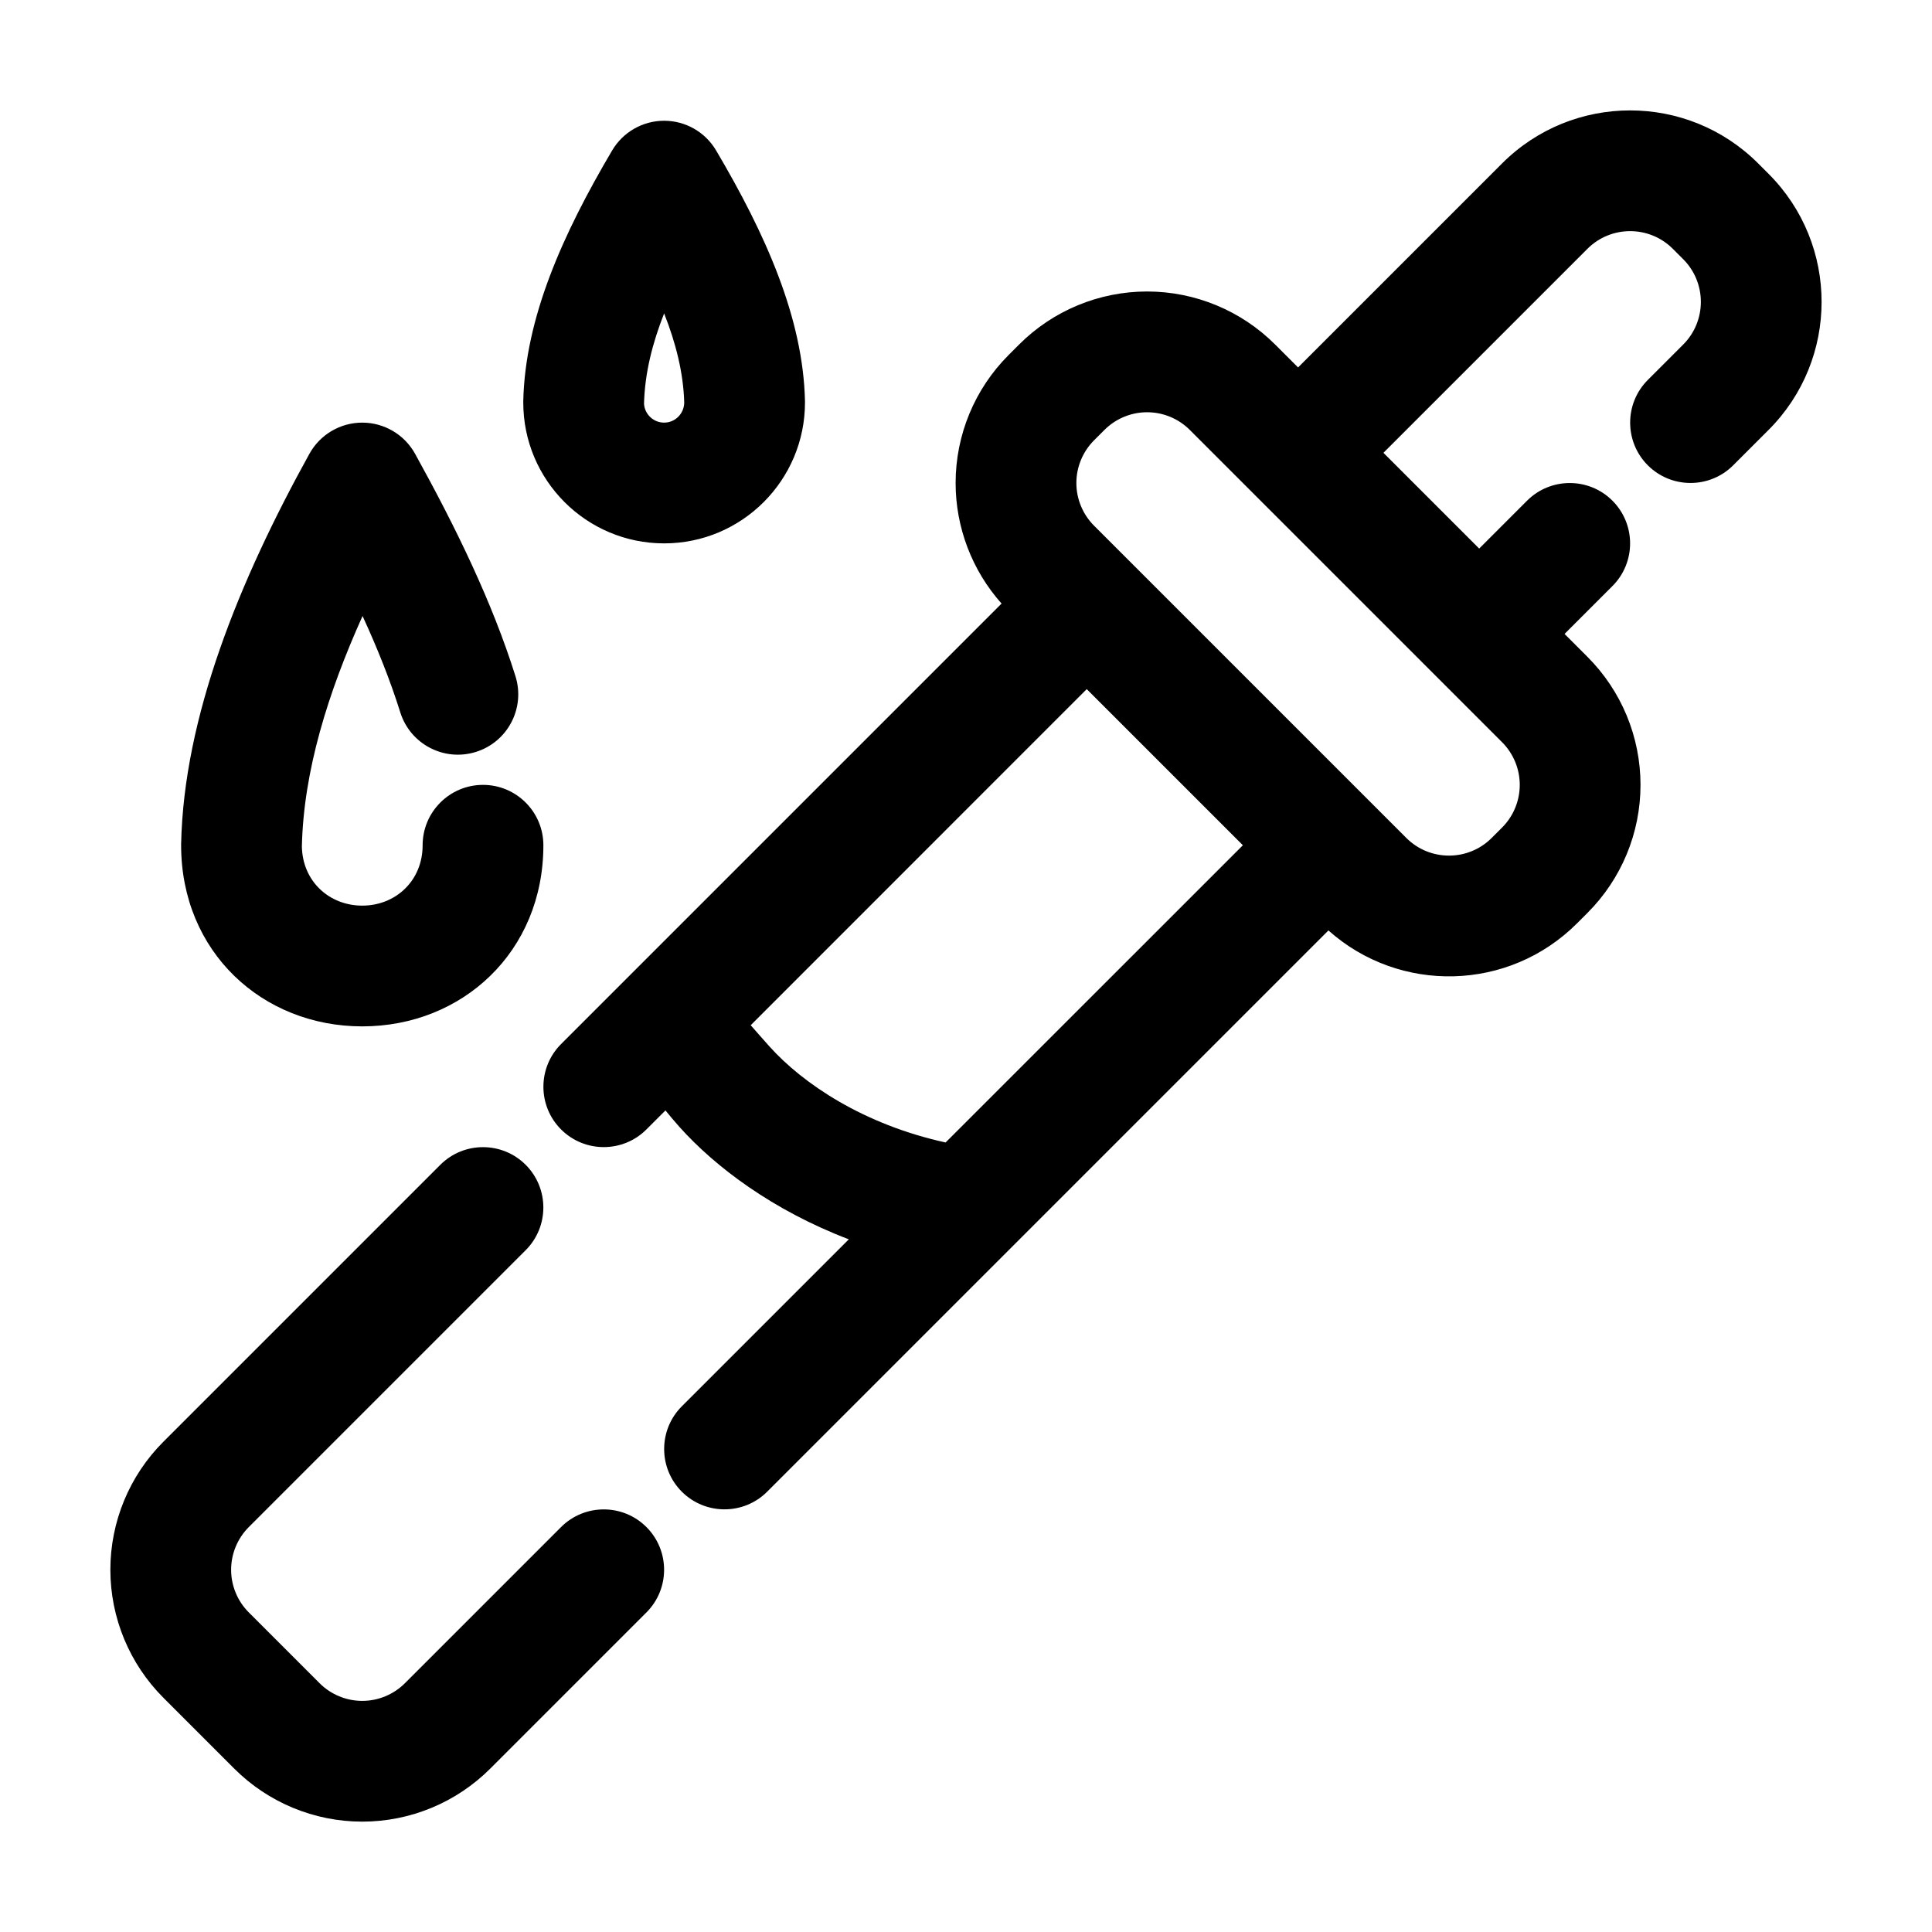 <?xml version="1.0" ?><!DOCTYPE svg  PUBLIC '-//W3C//DTD SVG 1.1//EN'  'http://www.w3.org/Graphics/SVG/1.1/DTD/svg11.dtd'><svg height="32px" style="fill-rule:evenodd;clip-rule:evenodd;stroke-linejoin:round;stroke-miterlimit:2;" version="1.1" width="32px" xml:space="preserve" xmlns="http://www.w3.org/2000/svg" xmlns:serif="http://www.serif.com/" xmlns:xlink="http://www.w3.org/1999/xlink"><path d="M7.293,19.293c-0,-0 -2.812,2.812 -4.586,4.586c-0.563,0.562 -0.879,1.325 -0.879,2.121c0,0.796 0.317,1.559 0.879,2.121c0.38,0.381 0.791,0.792 1.172,1.172c0.562,0.562 1.325,0.879 2.121,0.879c0.796,-0 1.559,-0.317 2.121,-0.879c1.151,-1.151 2.586,-2.586 2.586,-2.586c0.39,-0.39 0.39,-1.024 0,-1.414c-0.39,-0.39 -1.024,-0.39 -1.414,-0l-2.586,2.586c-0.187,0.187 -0.442,0.293 -0.707,0.293c-0.265,-0 -0.52,-0.106 -0.707,-0.293l-1.172,-1.172c-0.187,-0.187 -0.293,-0.442 -0.293,-0.707c0,-0.265 0.106,-0.52 0.293,-0.707l4.586,-4.586c0.39,-0.39 0.39,-1.024 0,-1.414c-0.39,-0.39 -1.024,-0.39 -1.414,-0Zm14.207,-13.207l-0.379,-0.379c-0.562,-0.562 -1.325,-0.879 -2.121,-0.879c-0.796,0 -1.559,0.316 -2.121,0.879l-0.172,0.172c-0.563,0.562 -0.879,1.325 -0.879,2.121c0,0.738 0.273,1.449 0.761,1.997l-6.283,6.283c-0.009,0.008 -0.017,0.017 -0.025,0.025l-0.988,0.988c-0.39,0.39 -0.39,1.024 -0,1.414c0.39,0.39 1.024,0.39 1.414,0l0.315,-0.315c0.074,0.09 0.15,0.183 0.234,0.276c0.59,0.658 1.541,1.378 2.803,1.859l-2.766,2.766c-0.39,0.39 -0.39,1.024 -0,1.414c0.39,0.39 1.024,0.39 1.414,0l9.296,-9.296c1.179,1.052 2.988,1.013 4.118,-0.118l0.172,-0.172c0.563,-0.562 0.879,-1.325 0.879,-2.121c-0,-0.796 -0.317,-1.559 -0.879,-2.121l-0.379,-0.379l0.793,-0.793c0.39,-0.39 0.39,-1.024 0,-1.414c-0.39,-0.39 -1.024,-0.39 -1.414,-0l-0.793,0.793l-1.586,-1.586l3.379,-3.379c0.39,-0.39 1.024,-0.39 1.414,0c0,0 0.172,0.172 0.172,0.172c0.39,0.39 0.39,1.024 -0,1.414c-0.156,0.156 -0.341,0.341 -0.586,0.586c-0.39,0.39 -0.39,1.024 -0,1.414c0.39,0.39 1.024,0.39 1.414,0c0.245,-0.245 0.43,-0.43 0.586,-0.586c1.171,-1.171 1.171,-3.071 -0,-4.242l-0.172,-0.172c-1.171,-1.171 -3.071,-1.171 -4.242,0l-3.379,3.379Zm-9.066,10.895c0.1,0.113 0.202,0.231 0.31,0.351c0.558,0.621 1.563,1.294 2.918,1.591l4.924,-4.923c-0,0 -2.586,-2.586 -2.586,-2.586l-5.566,5.567Zm-5.434,-2.981c-0,0.589 -0.448,1 -1,1c-0.546,0 -0.99,-0.402 -1,-0.981c0.028,-1.249 0.432,-2.543 1.005,-3.816c0.245,0.532 0.458,1.064 0.625,1.596c0.165,0.527 0.726,0.82 1.253,0.655c0.527,-0.165 0.82,-0.726 0.655,-1.253c-0.385,-1.228 -0.984,-2.457 -1.663,-3.685c-0.176,-0.318 -0.511,-0.516 -0.875,-0.516c-0.364,0 -0.699,0.198 -0.875,0.516c-1.164,2.104 -2.081,4.36 -2.125,6.463c0,0.007 -0,0.014 -0,0.021c-0,1.766 1.344,3 3,3c1.656,0 3,-1.234 3,-3c-0,-0.552 -0.448,-1 -1,-1c-0.552,0 -1,0.448 -1,1Zm15.71,-0.704l0.583,0.583c0.39,0.39 1.024,0.39 1.414,-0c0,-0 0.172,-0.172 0.172,-0.172c0.187,-0.187 0.293,-0.442 0.293,-0.707c-0,-0.265 -0.106,-0.52 -0.293,-0.707l-5.172,-5.172c-0.187,-0.187 -0.442,-0.293 -0.707,-0.293c-0.265,0 -0.52,0.106 -0.707,0.293c-0,0 -0.172,0.172 -0.172,0.172c-0.187,0.187 -0.293,0.442 -0.293,0.707c0,0.265 0.106,0.52 0.293,0.707l0.571,0.571c0.005,0.005 0.01,0.01 0.015,0.015l4,4l0.003,0.003Zm-10.849,-10.804c-0.18,-0.305 -0.507,-0.492 -0.861,-0.492c-0.354,0 -0.681,0.187 -0.861,0.492c-0.815,1.38 -1.442,2.772 -1.472,4.153c-0,0.007 -0,0.014 -0,0.022c-0,1.287 1.045,2.333 2.333,2.333c1.288,0 2.333,-1.046 2.333,-2.333c0,-0.008 0,-0.015 0,-0.022c-0.03,-1.381 -0.657,-2.773 -1.472,-4.153Zm-0.861,2.699c0.194,0.491 0.319,0.983 0.333,1.478c-0.004,0.186 -0.152,0.331 -0.333,0.331c-0.177,0 -0.322,-0.138 -0.333,-0.312c0.013,-0.51 0.139,-1.004 0.333,-1.497Z" id="_2-Blood-test"/></svg>